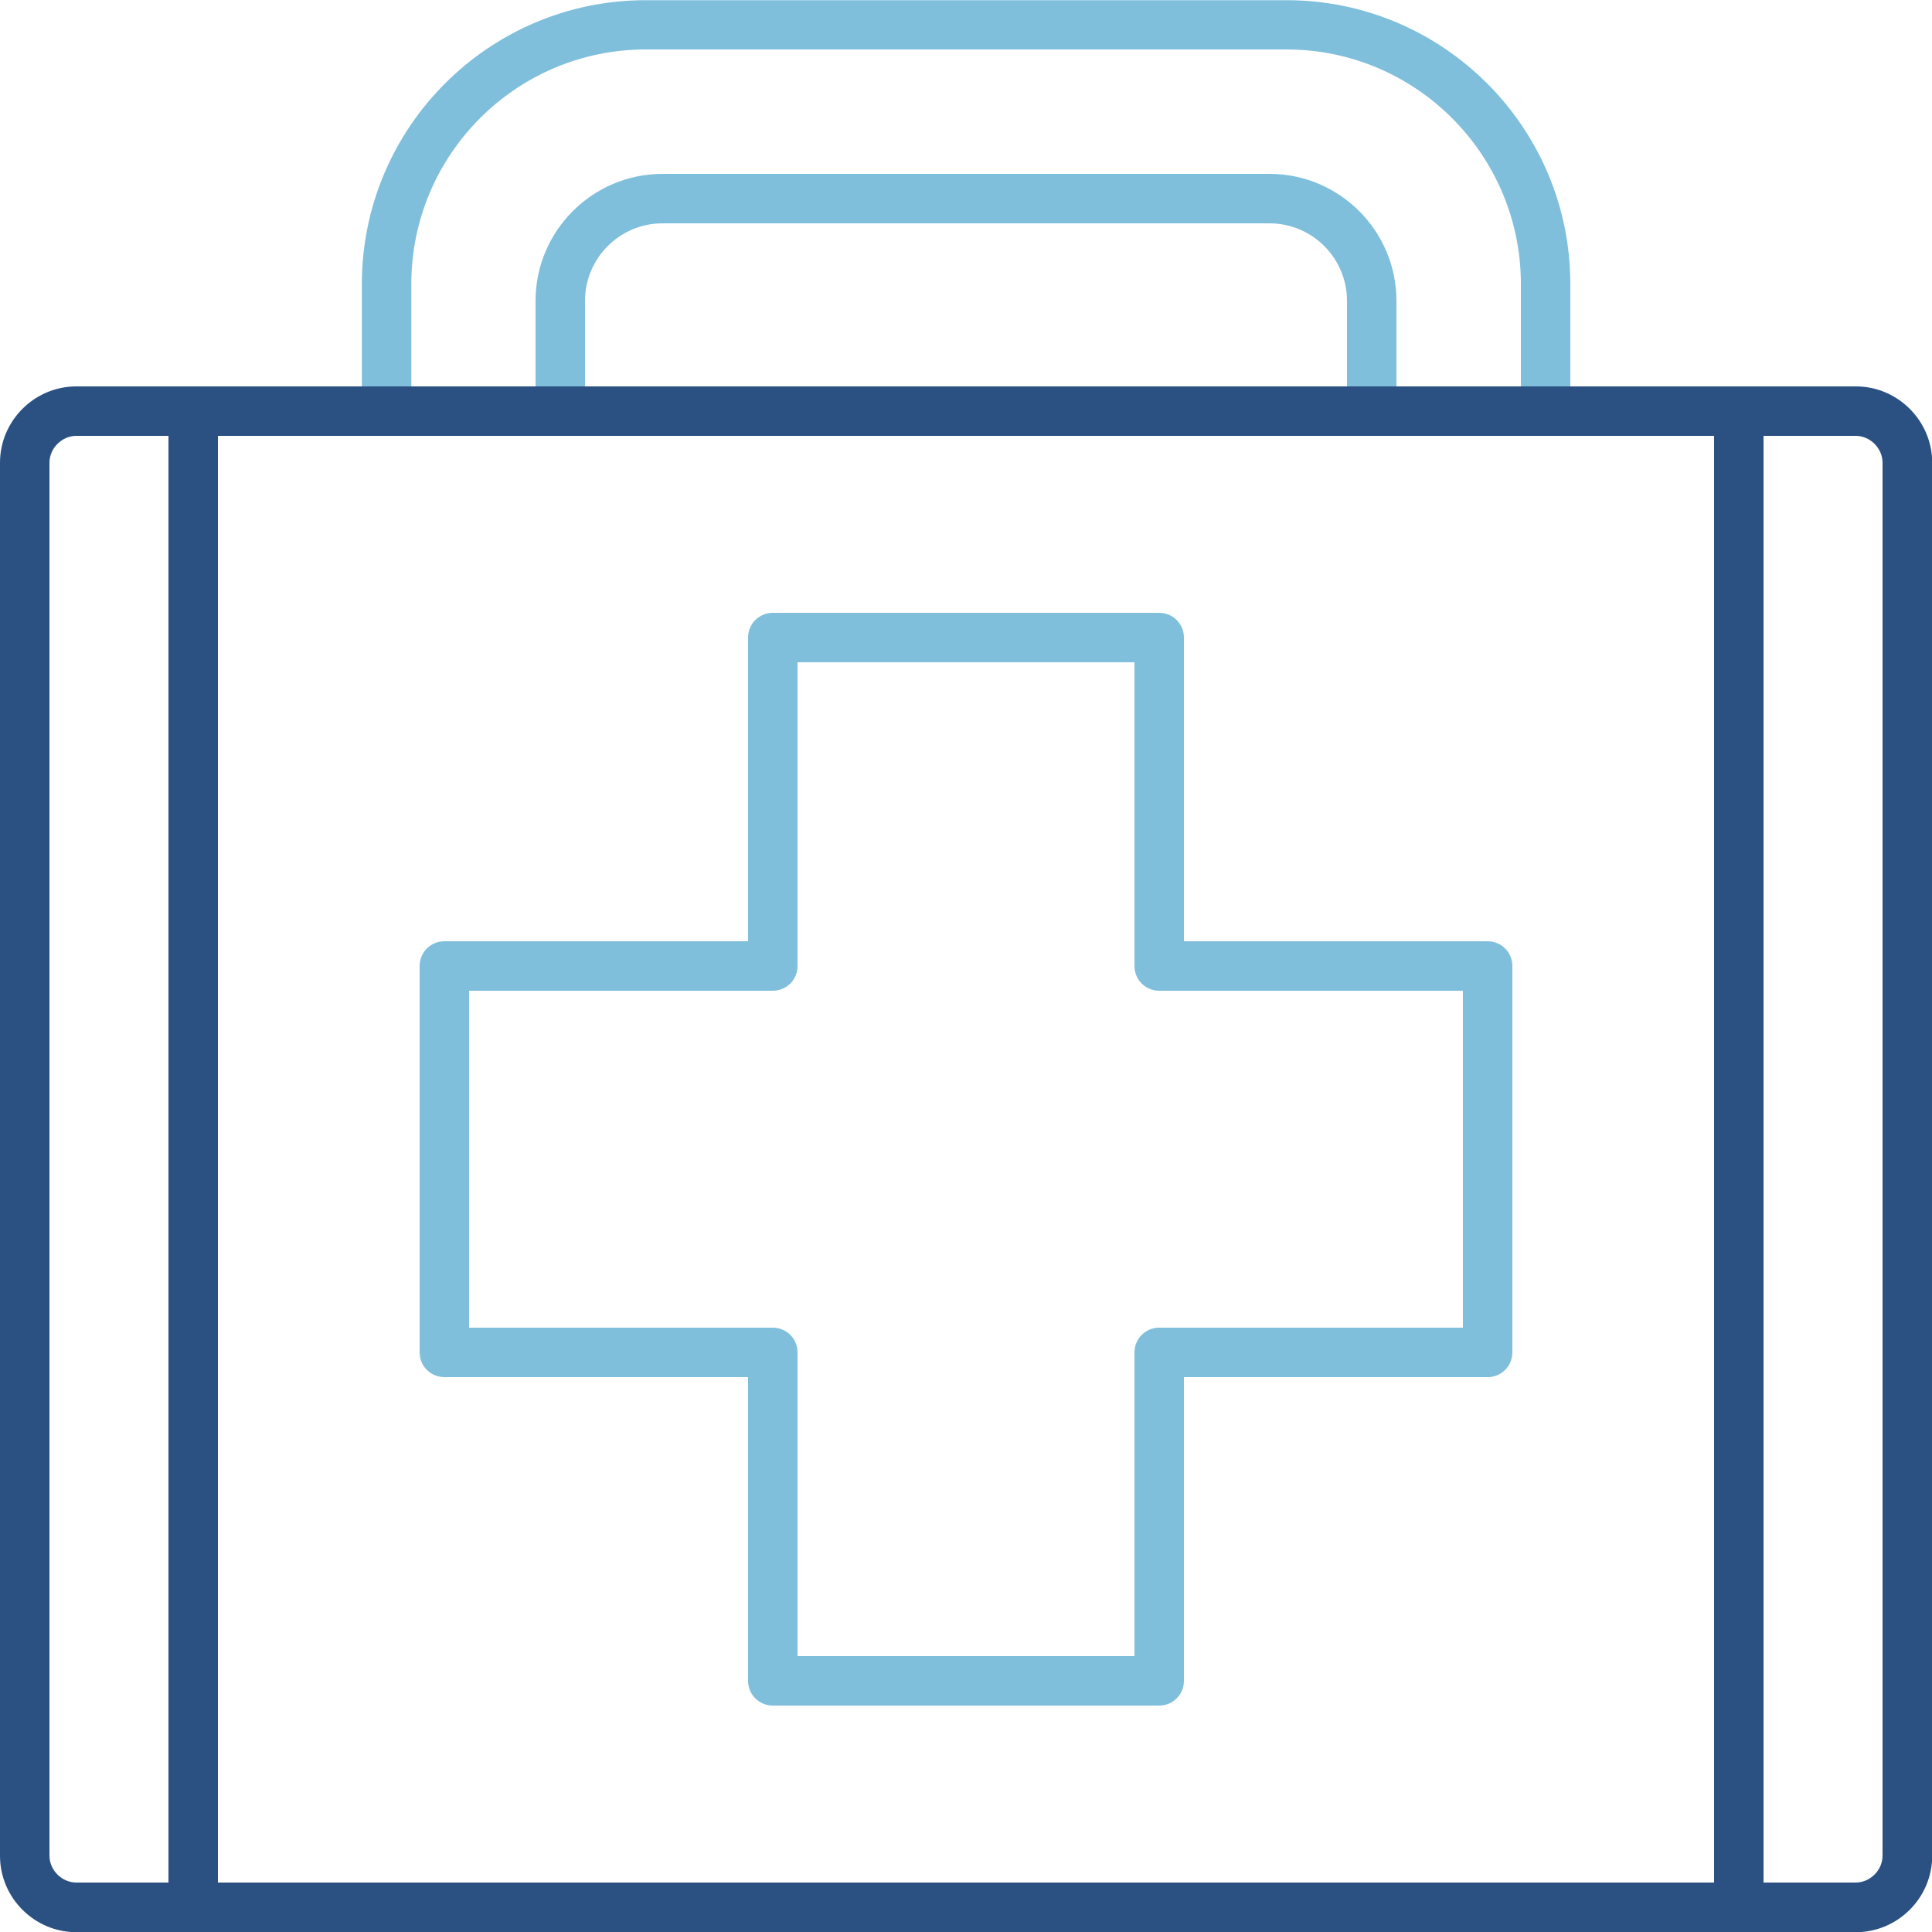<?xml version="1.0" encoding="UTF-8"?> <svg xmlns="http://www.w3.org/2000/svg" width="100" height="100" viewBox="0 0 100 100" fill="none"><g clip-path="url(#clip0_144_2603)"><path d="M78.72 21.14V14.7C78.72 8.01 73.28 2.56 66.59 2.56H33.42C26.73 2.56 21.29 8 21.29 14.7V21.14C21.29 21.85 18.73 21.85 18.73 21.14V14.7C18.73 6.6 25.32 0.01 33.42 0.01H66.59C74.69 0.01 81.28 6.6 81.28 14.7V21.14C81.28 21.85 78.72 21.85 78.72 21.14Z" fill="#7FBFDC"></path><path d="M69.72 21.14V15.57C69.72 13.36 67.92 11.56 65.71 11.56H34.29C32.08 11.56 30.28 13.36 30.28 15.57V21.14C30.28 21.85 27.72 21.85 27.72 21.14V15.57C27.72 11.95 30.67 9 34.29 9H65.71C69.33 9 72.28 11.95 72.28 15.57V21.14C72.28 21.85 69.72 21.85 69.72 21.14Z" fill="#7FBFDC"></path><path d="M96.05 20H3.95C1.78 20 0 21.78 0 23.95V96.06C0 98.23 1.78 100.01 3.95 100.01H96.06C98.23 100.01 100.01 98.23 100.01 96.06V23.95C100.01 21.78 98.23 20 96.06 20H96.05ZM88.72 22.56V97.44H11.28V22.56H88.72ZM2.56 96.05V23.95C2.56 23.2 3.2 22.56 3.95 22.56H8.72V97.44H3.95C3.2 97.44 2.56 96.8 2.56 96.05ZM97.44 96.05C97.44 96.8 96.8 97.44 96.05 97.44H91.28V22.56H96.05C96.8 22.56 97.44 23.2 97.44 23.95V96.06V96.05Z" fill="#2B5183"></path><path d="M60 88.28H40C39.29 88.28 38.72 87.71 38.72 87V71.28H23C22.29 71.28 21.72 70.71 21.72 70V50C21.72 49.29 22.29 48.72 23 48.72H38.72V33C38.72 32.29 39.29 31.72 40 31.72H60C60.71 31.72 61.28 32.29 61.28 33V48.72H77C77.71 48.72 78.28 49.29 78.28 50V70C78.28 70.71 77.71 71.28 77 71.28H61.28V87C61.28 87.71 60.71 88.28 60 88.28ZM41.28 85.72H58.72V70C58.72 69.29 59.29 68.72 60 68.72H75.72V51.28H60C59.29 51.28 58.72 50.71 58.72 50V34.28H41.28V50C41.28 50.71 40.71 51.28 40 51.28H24.28V68.72H40C40.71 68.72 41.28 69.29 41.28 70V85.72Z" fill="#7FBFDC"></path></g><defs><clipPath id="clip0_144_2603"><rect width="100" height="100" fill="white"></rect></clipPath></defs></svg> 